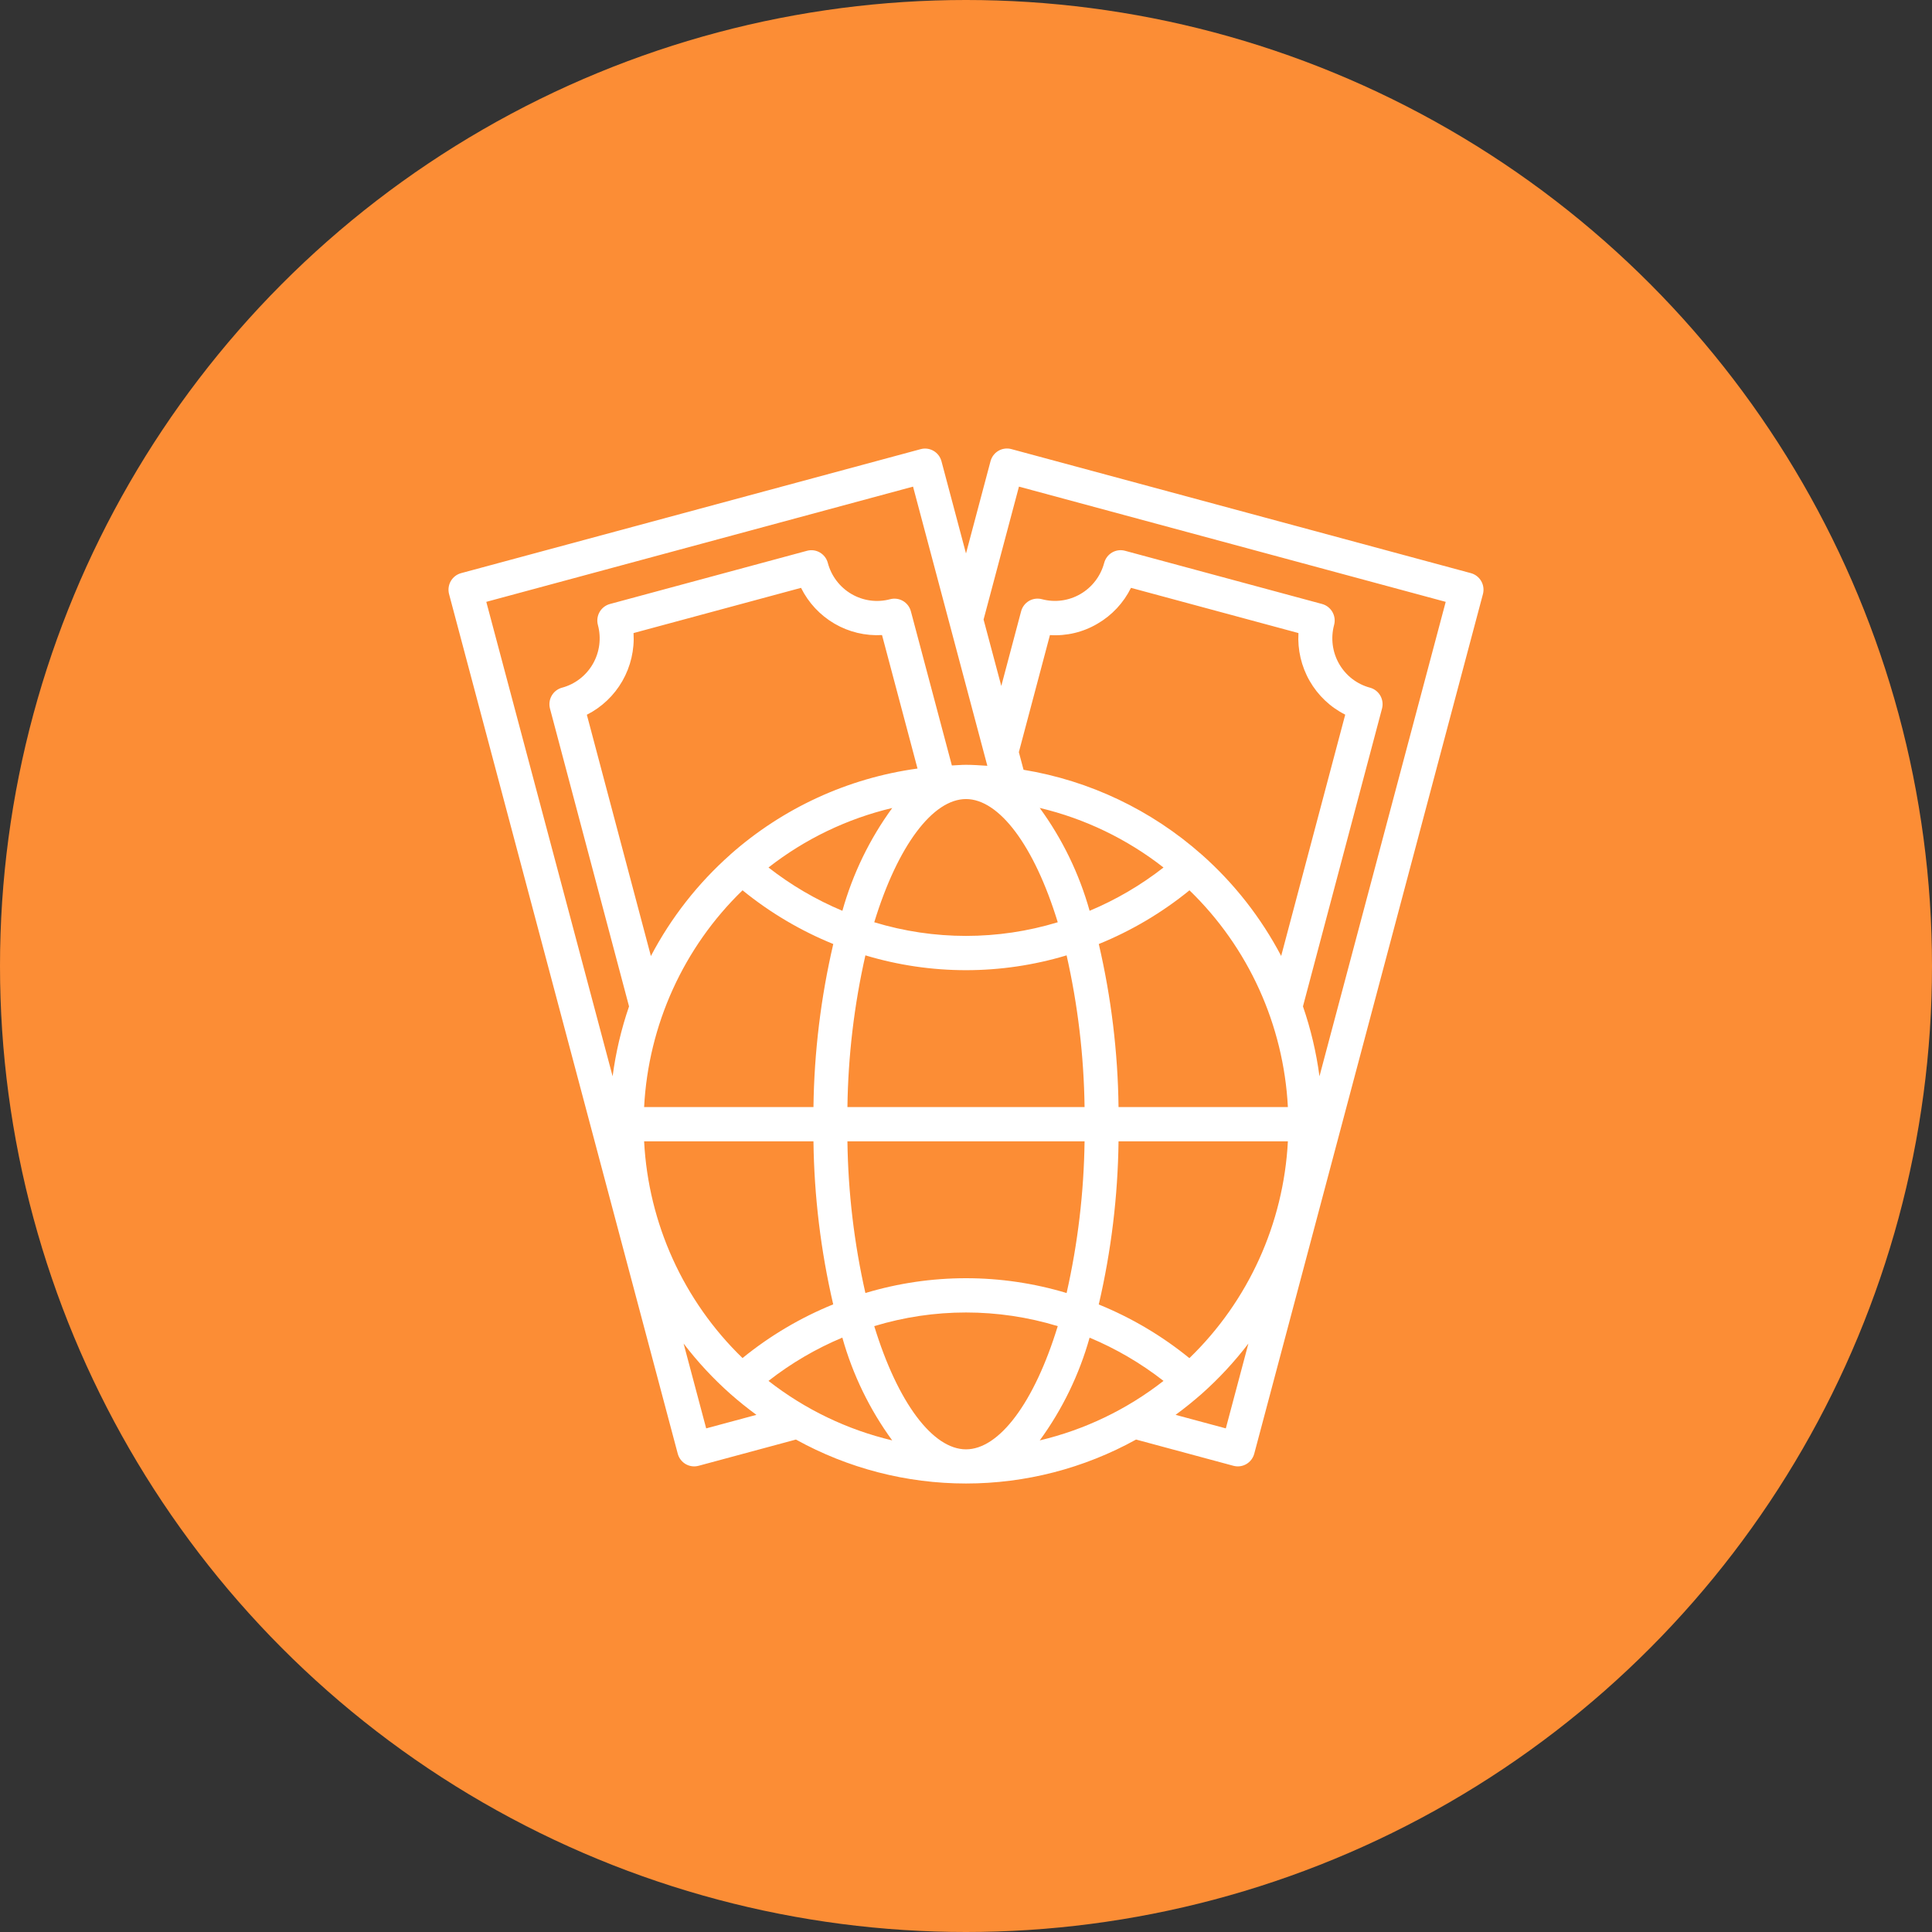 <svg width="112" height="112" viewBox="0 0 112 112" fill="none" xmlns="http://www.w3.org/2000/svg">
<rect x="0" y="0" width="112" height="112" fill="#333333" stroke="none"/>
<circle cx="56" cy="56" r="56" fill="#FC8D35"/>
<path d="M85.27 33.226L58.629 26.034C58.504 26 58.373 25.991 58.245 26.009C58.117 26.025 57.993 26.068 57.881 26.133C57.769 26.198 57.671 26.285 57.592 26.388C57.514 26.491 57.456 26.609 57.422 26.735L56 32.084L54.578 26.739C54.544 26.613 54.486 26.495 54.408 26.392C54.329 26.289 54.231 26.202 54.119 26.137C54.007 26.072 53.883 26.029 53.755 26.012C53.627 25.995 53.496 26.004 53.371 26.038L26.73 33.226C26.478 33.294 26.263 33.461 26.132 33.688C26.002 33.916 25.966 34.187 26.033 34.441L39.29 84.273C39.358 84.527 39.523 84.743 39.749 84.875C39.975 85.006 40.243 85.042 40.496 84.974L46.141 83.452C49.162 85.124 52.553 86 56 86C59.447 86 62.838 85.124 65.859 83.452L71.504 84.974C71.757 85.042 72.025 85.006 72.251 84.875C72.477 84.743 72.642 84.527 72.71 84.273L85.967 34.441C86.034 34.187 85.999 33.916 85.868 33.688C85.737 33.461 85.522 33.294 85.27 33.226ZM52.93 28.21L57.237 44.394C56.825 44.369 56.415 44.337 56 44.337C55.725 44.337 55.454 44.364 55.181 44.375L52.805 35.44C52.772 35.314 52.714 35.196 52.635 35.092C52.556 34.989 52.458 34.902 52.346 34.837C52.234 34.772 52.11 34.73 51.982 34.713C51.854 34.696 51.723 34.705 51.599 34.738C50.842 34.94 50.038 34.831 49.361 34.436C48.685 34.041 48.191 33.392 47.989 32.631C47.955 32.505 47.898 32.387 47.819 32.284C47.74 32.181 47.642 32.094 47.53 32.029C47.418 31.963 47.294 31.921 47.166 31.904C47.038 31.887 46.907 31.896 46.782 31.93L35.357 35.015C35.232 35.049 35.115 35.107 35.012 35.187C34.909 35.267 34.823 35.366 34.758 35.479C34.694 35.592 34.652 35.717 34.635 35.847C34.619 35.977 34.628 36.108 34.662 36.234C34.763 36.61 34.789 37.003 34.739 37.389C34.689 37.776 34.563 38.148 34.37 38.486C34.176 38.823 33.919 39.119 33.611 39.356C33.304 39.593 32.954 39.766 32.58 39.866C32.328 39.934 32.113 40.1 31.982 40.328C31.852 40.556 31.816 40.826 31.884 41.081L36.466 58.342C36.015 59.657 35.696 61.014 35.514 62.393L28.191 34.89L52.93 28.21ZM61.319 53.464C57.85 54.519 54.15 54.519 50.681 53.464C52.045 49.009 54.083 46.322 56 46.322C57.917 46.322 59.955 49.009 61.319 53.464ZM60.277 46.837C62.886 47.457 65.332 48.634 67.45 50.29C66.139 51.314 64.698 52.158 63.166 52.8C62.565 50.655 61.586 48.636 60.276 46.84L60.277 46.837ZM49.126 64.179C49.166 61.218 49.515 58.27 50.168 55.383C53.973 56.529 58.027 56.529 61.832 55.383C62.485 58.27 62.834 61.218 62.874 64.179H49.126ZM62.874 66.163C62.834 69.123 62.485 72.072 61.832 74.958C58.027 73.813 53.973 73.813 50.168 74.958C49.515 72.072 49.166 69.123 49.126 66.163H62.874ZM48.834 52.8C47.302 52.158 45.861 51.314 44.55 50.29C46.668 48.635 49.115 47.458 51.724 46.84C50.414 48.636 49.435 50.655 48.834 52.8ZM42.334 49.545C40.459 51.207 38.901 53.198 37.733 55.422L34.02 41.434C34.883 40.999 35.599 40.318 36.081 39.476C36.562 38.634 36.787 37.668 36.727 36.699L46.437 34.078C46.868 34.947 47.543 35.669 48.377 36.155C49.212 36.641 50.169 36.87 51.132 36.815L53.189 44.553C49.16 45.104 45.383 46.84 42.33 49.545H42.334ZM43.048 51.613C44.639 52.907 46.41 53.956 48.306 54.726C47.584 57.826 47.198 60.995 47.157 64.179H37.34C37.589 59.412 39.628 54.92 43.045 51.613H43.048ZM47.157 66.163C47.197 69.346 47.581 72.516 48.302 75.615C46.407 76.385 44.635 77.434 43.045 78.728C39.628 75.421 37.588 70.929 37.34 66.163H47.157ZM48.831 77.542C49.432 79.686 50.411 81.705 51.722 83.501C49.113 82.882 46.668 81.706 44.55 80.052C45.861 79.027 47.302 78.183 48.834 77.542H48.831ZM50.681 76.877C54.15 75.822 57.85 75.822 61.319 76.877C59.955 81.332 57.917 84.02 56 84.02C54.083 84.02 52.045 81.332 50.681 76.877ZM63.164 77.545C64.697 78.185 66.138 79.028 67.45 80.052C65.332 81.707 62.885 82.883 60.276 83.501C61.586 81.705 62.565 79.686 63.166 77.542L63.164 77.545ZM68.953 78.735C67.364 77.441 65.592 76.392 63.696 75.622C64.419 72.52 64.803 69.348 64.843 66.163H74.66C74.411 70.929 72.372 75.421 68.955 78.728L68.953 78.735ZM64.843 64.179C64.804 60.995 64.419 57.826 63.698 54.726C65.594 53.956 67.365 52.907 68.955 51.613C72.372 54.92 74.412 59.412 74.66 64.179H64.843ZM69.669 49.546C66.752 46.96 63.171 45.255 59.336 44.625L59.064 43.602L60.866 36.816C61.831 36.879 62.791 36.649 63.624 36.156C64.46 35.671 65.135 34.948 65.564 34.078L75.273 36.699C75.215 37.668 75.44 38.633 75.922 39.474C76.404 40.315 77.121 40.995 77.984 41.429L74.271 55.417C73.103 53.196 71.544 51.206 69.671 49.546H69.669ZM40.938 82.805L39.629 77.886C40.434 78.941 41.338 79.915 42.329 80.796C42.821 81.23 43.327 81.637 43.85 82.02L40.938 82.805ZM71.062 82.805L68.15 82.02C68.673 81.637 69.182 81.226 69.67 80.797C70.661 79.916 71.565 78.941 72.371 77.886L71.062 82.805ZM76.491 62.393C76.308 61.013 75.987 59.656 75.534 58.341L80.116 41.08C80.184 40.825 80.148 40.555 80.018 40.327C79.887 40.099 79.672 39.933 79.42 39.865C79.046 39.765 78.696 39.592 78.388 39.355C78.081 39.118 77.824 38.822 77.63 38.485C77.437 38.147 77.311 37.775 77.261 37.388C77.211 37.002 77.237 36.609 77.338 36.233C77.372 36.107 77.381 35.976 77.365 35.846C77.348 35.716 77.306 35.591 77.242 35.478C77.177 35.365 77.091 35.266 76.988 35.186C76.885 35.106 76.768 35.048 76.643 35.014L65.218 31.929C65.093 31.895 64.962 31.886 64.834 31.903C64.706 31.92 64.582 31.962 64.47 32.028C64.358 32.093 64.26 32.179 64.181 32.283C64.102 32.386 64.045 32.504 64.011 32.63C63.809 33.391 63.315 34.04 62.638 34.434C61.962 34.829 61.157 34.938 60.401 34.736C60.277 34.703 60.146 34.694 60.018 34.711C59.89 34.728 59.766 34.77 59.654 34.835C59.542 34.9 59.444 34.987 59.365 35.09C59.286 35.194 59.228 35.312 59.195 35.438L58.046 39.766L57.019 35.915L59.07 28.21L83.809 34.89L76.491 62.393Z" fill="white"/>
</svg>
